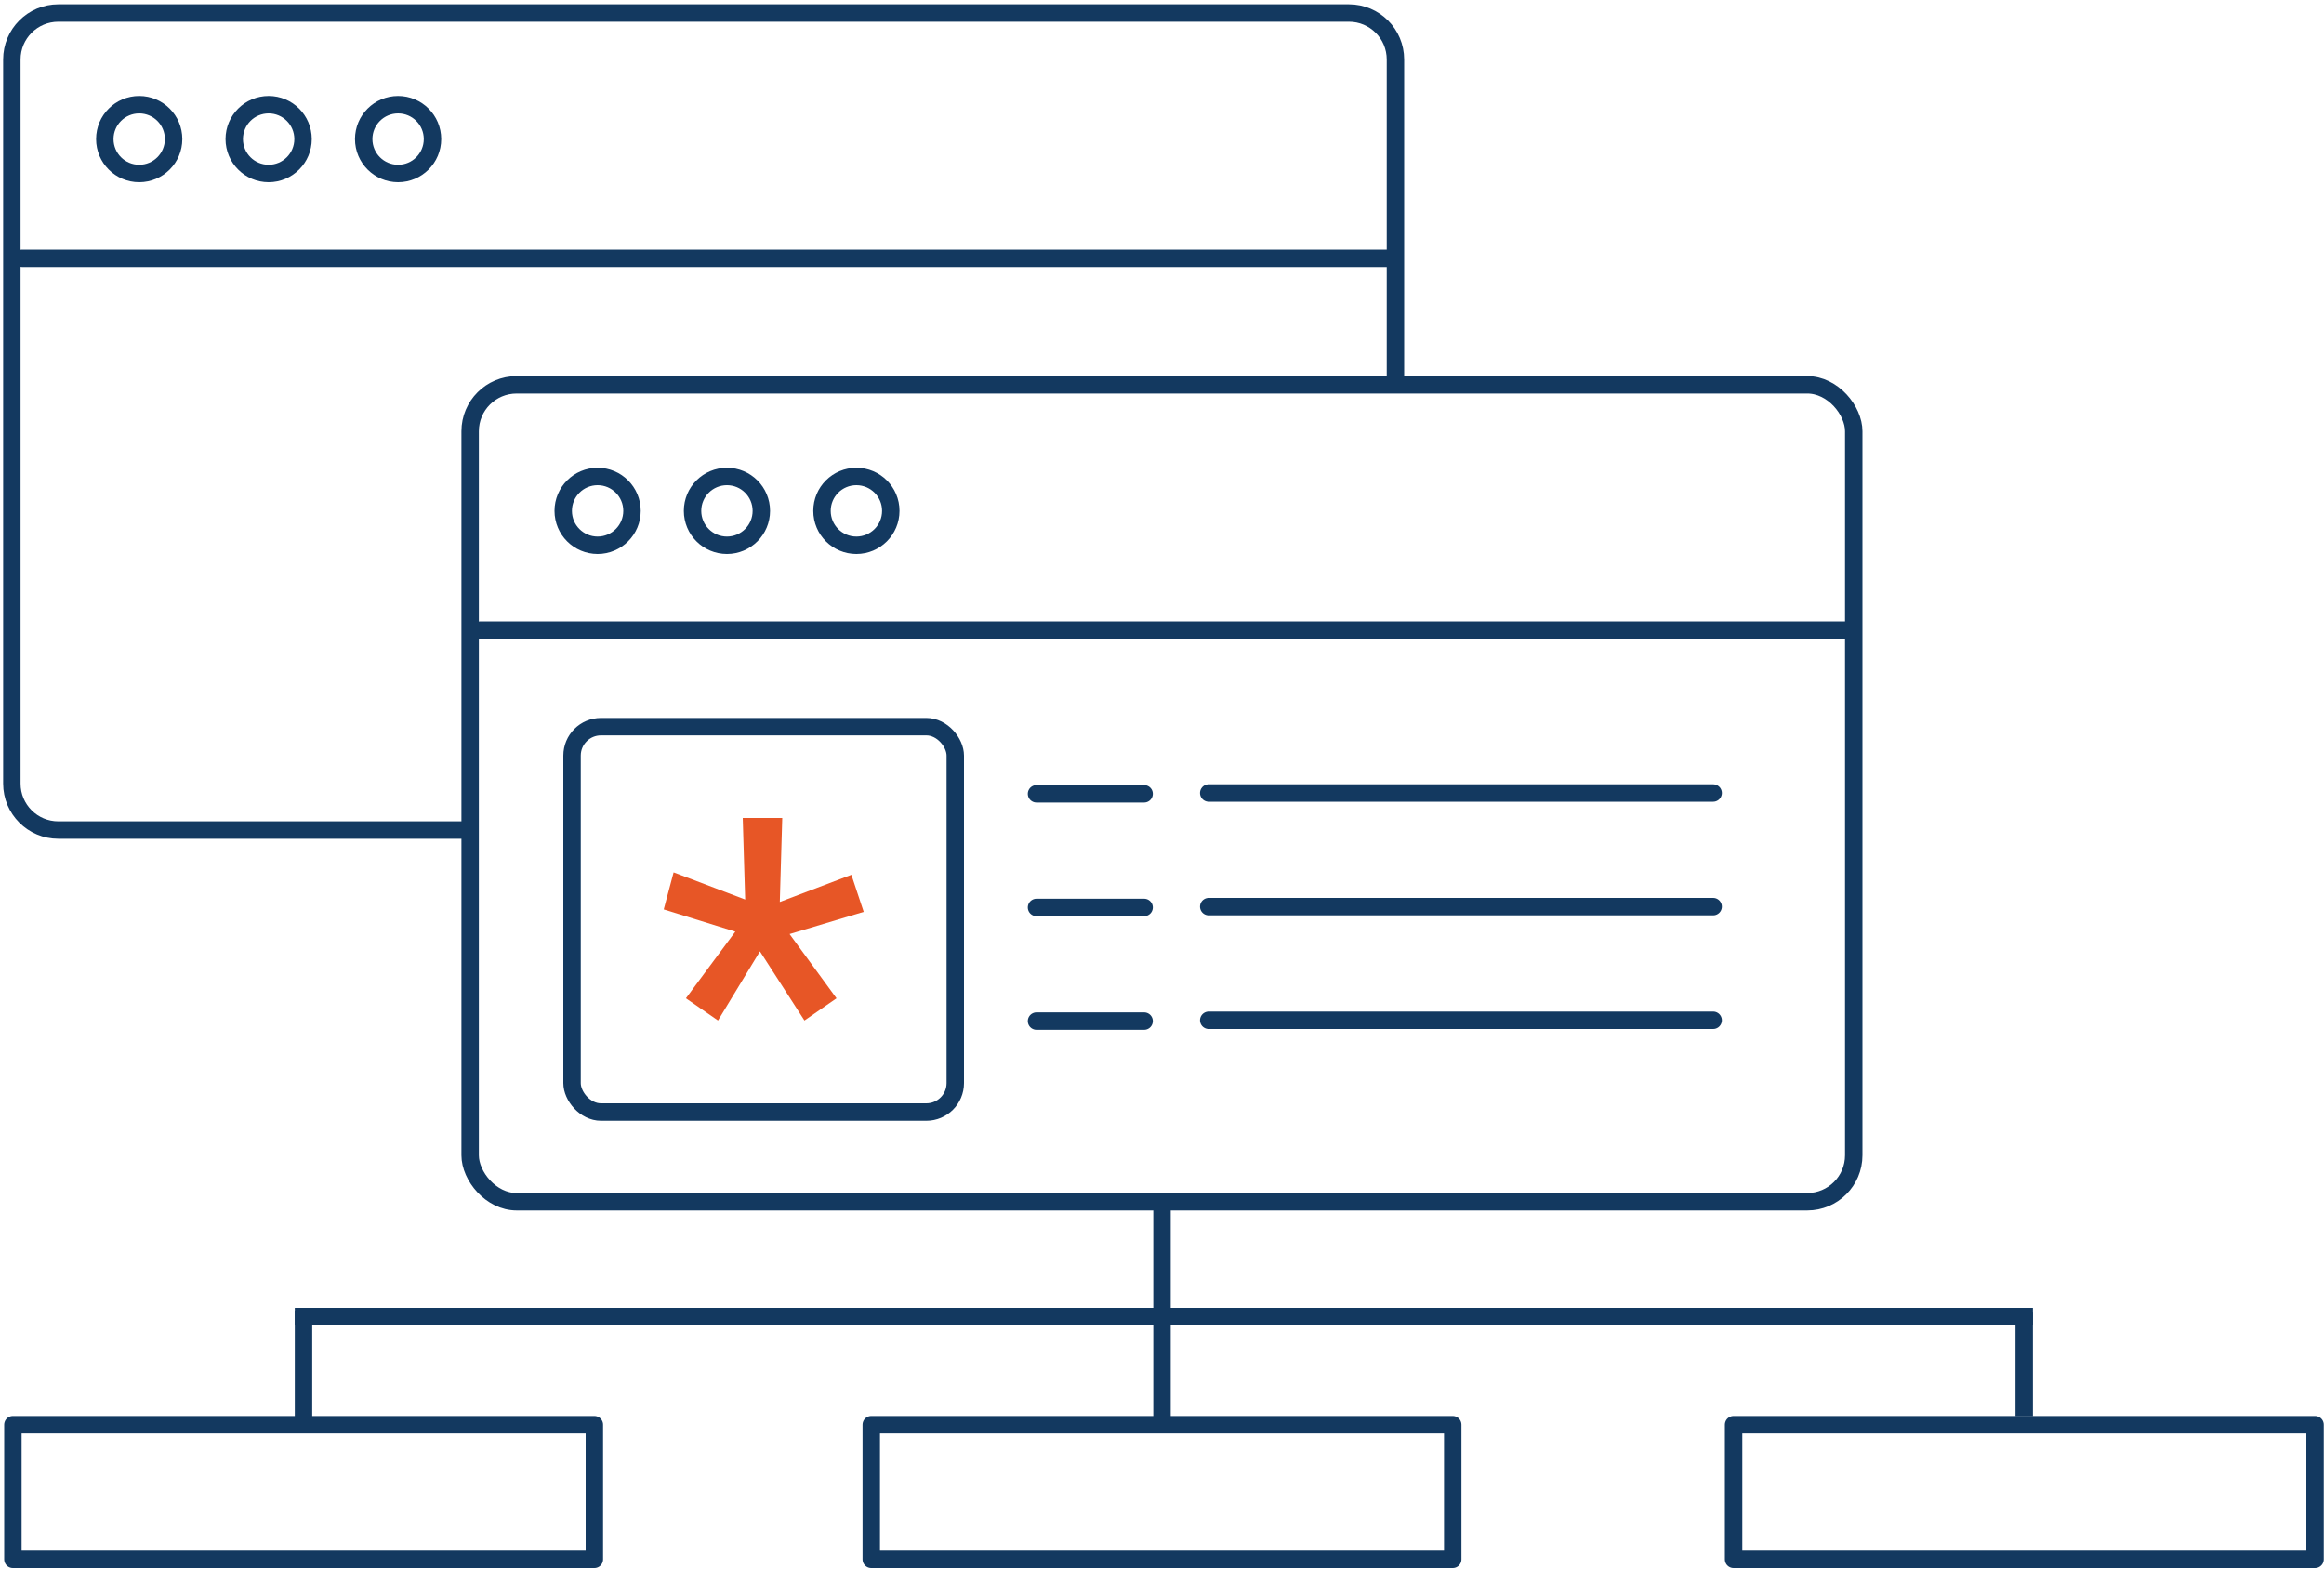 <svg xmlns="http://www.w3.org/2000/svg" id="Layer_1" viewBox="0 0 200 135"><defs><style>.cls-1{stroke-miterlimit:10;}.cls-1,.cls-2{fill:none;stroke:#133960;stroke-width:1.5px;}.cls-3{fill:#e75626;}.cls-2{stroke-linecap:round;stroke-linejoin:round;}</style></defs><path class="cls-2" d="M40.27,71.44H5.02c-2.21,0-4-1.79-4-4V5.12C1.02,2.91,2.81,1.12,5.02,1.12h111.07c2.21,0,4,1.79,4,4v27.82"></path><line class="cls-2" x1="1.91" y1="22.23" x2="119.35" y2="22.23"></line><circle class="cls-2" cx="11.98" cy="11.97" r="2.96"></circle><circle class="cls-2" cx="23.12" cy="11.97" r="2.96"></circle><circle class="cls-2" cx="34.26" cy="11.97" r="2.96"></circle><rect class="cls-2" x="49.23" y="62.54" width="32.98" height="33.17" rx="2.49" ry="2.49"></rect><rect class="cls-2" x="40.46" y="33.12" width="119.07" height="70.31" rx="4" ry="4"></rect><line class="cls-2" x1="41.35" y1="54.23" x2="158.8" y2="54.23"></line><circle class="cls-2" cx="51.43" cy="43.97" r="2.96"></circle><circle class="cls-2" cx="62.56" cy="43.97" r="2.96"></circle><circle class="cls-2" cx="73.7" cy="43.97" r="2.96"></circle><line class="cls-2" x1="89.2" y1="68.32" x2="98.46" y2="68.32"></line><line class="cls-2" x1="104.02" y1="68.25" x2="147.43" y2="68.25"></line><line class="cls-2" x1="89.2" y1="78.1" x2="98.46" y2="78.1"></line><line class="cls-2" x1="104.02" y1="78.03" x2="147.43" y2="78.03"></line><line class="cls-2" x1="89.2" y1="87.88" x2="98.46" y2="87.88"></line><line class="cls-2" x1="104.02" y1="87.81" x2="147.43" y2="87.81"></line><path class="cls-3" d="M63.28,80.18l-6.16-1.91.85-3.19,6.16,2.34-.21-7.02h3.4l-.21,7.23,6.16-2.34,1.06,3.19-6.38,1.91,4.04,5.53-2.76,1.91-3.83-5.95-3.61,5.95-2.76-1.91,4.25-5.74Z"></path><rect class="cls-2" x="1.11" y="122.62" width="50.04" height="11.59"></rect><rect class="cls-2" x="74.98" y="122.62" width="50.04" height="11.59"></rect><rect class="cls-2" x="149.19" y="122.62" width="50.04" height="11.59"></rect><line class="cls-1" x1="100" y1="103.31" x2="100" y2="113.19"></line><line class="cls-1" x1="100" y1="113.46" x2="100" y2="122.38"></line><line class="cls-1" x1="26.12" y1="112.8" x2="26.12" y2="122.72"></line><line class="cls-1" x1="174.2" y1="112.97" x2="174.2" y2="121.89"></line><line class="cls-1" x1="25.37" y1="113.31" x2="174.95" y2="113.31"></line></svg>